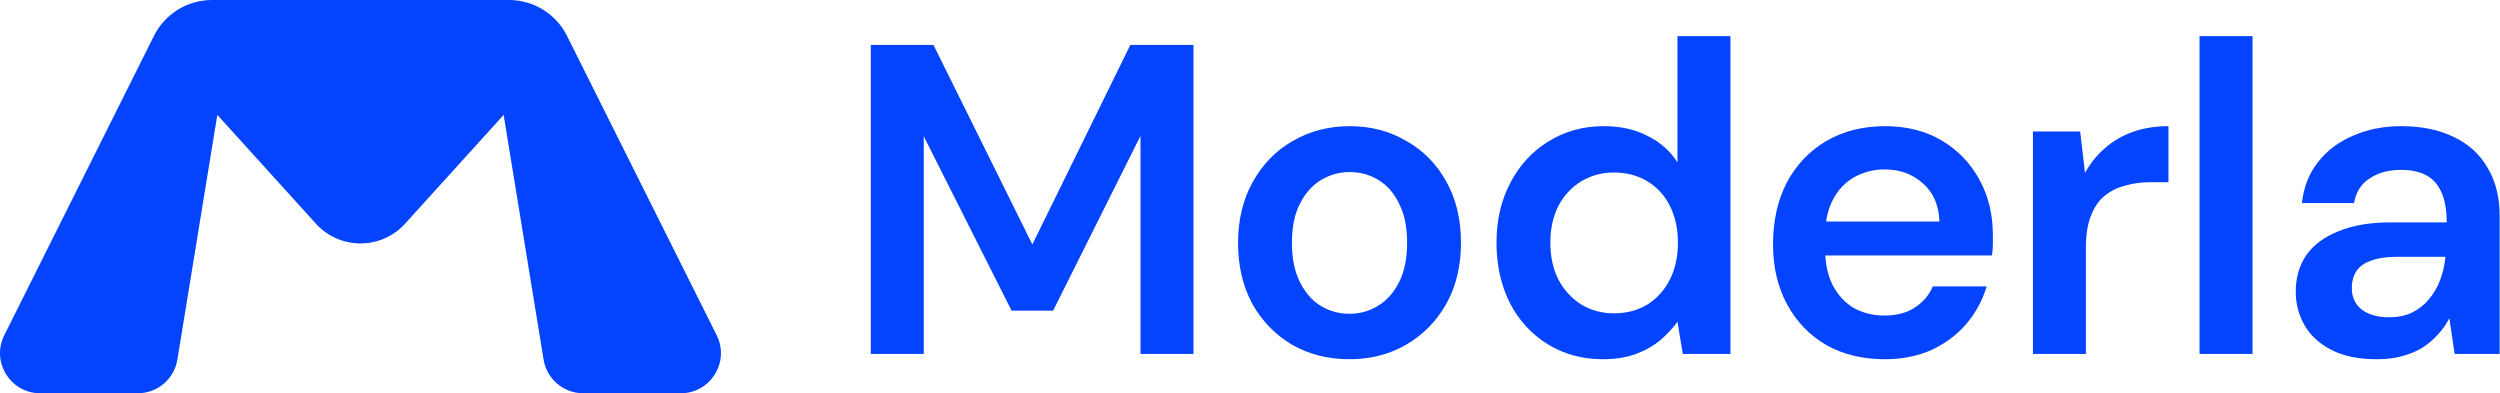 <svg width="623" height="98" viewBox="0 0 623 98" fill="none" xmlns="http://www.w3.org/2000/svg">
<path d="M217 88.2V11.2H232.62L257.26 60.92L281.68 11.2H297.41V88.2H284.21V33.86L262.43 77.42H252.09L230.2 33.97V88.2H217Z" fill="#0444FE"/>
<path d="M336.245 89.52C330.965 89.52 326.198 88.31 321.945 85.89C317.765 83.397 314.465 79.987 312.045 75.66C309.698 71.26 308.525 66.237 308.525 60.59C308.525 54.797 309.735 49.737 312.155 45.41C314.575 41.01 317.875 37.6 322.055 35.18C326.308 32.687 331.075 31.44 336.355 31.44C341.635 31.44 346.365 32.687 350.545 35.18C354.798 37.6 358.098 40.973 360.445 45.3C362.865 49.627 364.075 54.687 364.075 60.48C364.075 66.273 362.865 71.333 360.445 75.66C358.025 79.987 354.688 83.397 350.435 85.89C346.255 88.31 341.525 89.52 336.245 89.52ZM336.245 78.19C338.885 78.19 341.268 77.53 343.395 76.21C345.595 74.89 347.355 72.91 348.675 70.27C349.995 67.63 350.655 64.367 350.655 60.48C350.655 56.593 349.995 53.367 348.675 50.8C347.428 48.16 345.705 46.18 343.505 44.86C341.378 43.54 338.995 42.88 336.355 42.88C333.788 42.88 331.405 43.54 329.205 44.86C327.005 46.18 325.245 48.16 323.925 50.8C322.605 53.367 321.945 56.593 321.945 60.48C321.945 64.367 322.605 67.63 323.925 70.27C325.245 72.91 326.968 74.89 329.095 76.21C331.295 77.53 333.678 78.19 336.245 78.19Z" fill="#0444FE"/>
<path d="M399.437 89.52C394.303 89.52 389.72 88.273 385.687 85.78C381.653 83.287 378.5 79.84 376.227 75.44C374.027 71.04 372.927 66.053 372.927 60.48C372.927 54.907 374.063 49.957 376.337 45.63C378.61 41.23 381.763 37.783 385.797 35.29C389.903 32.723 394.523 31.44 399.657 31.44C403.837 31.44 407.467 32.247 410.547 33.86C413.7 35.4 416.193 37.6 418.027 40.46V9H431.227V88.2H419.347L418.027 80.17C416.853 81.783 415.423 83.323 413.737 84.79C412.05 86.183 410.033 87.32 407.687 88.2C405.34 89.08 402.59 89.52 399.437 89.52ZM402.187 78.08C405.34 78.08 408.127 77.347 410.547 75.88C412.967 74.34 414.837 72.25 416.157 69.61C417.477 66.97 418.137 63.927 418.137 60.48C418.137 57.033 417.477 53.99 416.157 51.35C414.837 48.71 412.967 46.657 410.547 45.19C408.127 43.723 405.34 42.99 402.187 42.99C399.18 42.99 396.467 43.723 394.047 45.19C391.627 46.657 389.72 48.71 388.327 51.35C387.007 53.99 386.347 57.033 386.347 60.48C386.347 63.927 387.007 66.97 388.327 69.61C389.72 72.25 391.627 74.34 394.047 75.88C396.467 77.347 399.18 78.08 402.187 78.08Z" fill="#0444FE"/>
<path d="M469.67 89.52C464.17 89.52 459.33 88.347 455.15 86C450.97 83.58 447.707 80.207 445.36 75.88C443.013 71.553 441.84 66.567 441.84 60.92C441.84 55.053 442.977 49.92 445.25 45.52C447.597 41.12 450.86 37.673 455.04 35.18C459.293 32.687 464.207 31.44 469.78 31.44C475.207 31.44 479.937 32.65 483.97 35.07C488.003 37.49 491.12 40.753 493.32 44.86C495.52 48.893 496.62 53.44 496.62 58.5C496.62 59.233 496.62 60.04 496.62 60.92C496.62 61.8 496.547 62.717 496.4 63.67H451.3V55.2H483.31C483.163 51.167 481.807 48.013 479.24 45.74C476.673 43.393 473.483 42.22 469.67 42.22C466.957 42.22 464.463 42.843 462.19 44.09C459.917 45.337 458.12 47.207 456.8 49.7C455.48 52.12 454.82 55.2 454.82 58.94V62.13C454.82 65.577 455.443 68.547 456.69 71.04C458.01 73.533 459.77 75.44 461.97 76.76C464.243 78.007 466.773 78.63 469.56 78.63C472.64 78.63 475.17 77.97 477.15 76.65C479.203 75.33 480.707 73.57 481.66 71.37H495.08C494.053 74.817 492.367 77.933 490.02 80.72C487.673 83.433 484.777 85.597 481.33 87.21C477.883 88.75 473.997 89.52 469.67 89.52Z" fill="#0444FE"/>
<path d="M506.608 88.2V32.76H518.378L519.588 43.1C520.908 40.68 522.558 38.627 524.538 36.94C526.518 35.18 528.828 33.823 531.468 32.87C534.181 31.917 537.151 31.44 540.378 31.44V45.41H535.758C533.558 45.41 531.468 45.703 529.488 46.29C527.508 46.803 525.784 47.683 524.318 48.93C522.924 50.103 521.824 51.753 521.018 53.88C520.211 55.933 519.808 58.537 519.808 61.69V88.2H506.608Z" fill="#0444FE"/>
<path d="M548.128 88.2V9H561.328V88.2H548.128Z" fill="#0444FE"/>
<path d="M592.338 89.52C587.791 89.52 584.015 88.75 581.008 87.21C578.001 85.67 575.765 83.617 574.298 81.05C572.831 78.483 572.098 75.697 572.098 72.69C572.098 69.17 572.978 66.127 574.738 63.56C576.571 60.993 579.248 59.013 582.768 57.62C586.288 56.153 590.615 55.42 595.748 55.42H609.718C609.718 52.487 609.315 50.067 608.508 48.16C607.701 46.18 606.455 44.713 604.768 43.76C603.081 42.807 600.918 42.33 598.278 42.33C595.271 42.33 592.705 43.027 590.578 44.42C588.451 45.74 587.131 47.793 586.618 50.58H573.638C574.078 46.62 575.398 43.247 577.598 40.46C579.798 37.6 582.695 35.4 586.288 33.86C589.955 32.247 593.951 31.44 598.278 31.44C603.485 31.44 607.921 32.357 611.588 34.19C615.255 35.95 618.041 38.517 619.948 41.89C621.928 45.19 622.918 49.187 622.918 53.88V88.2H611.698L610.378 79.29C609.645 80.757 608.691 82.113 607.518 83.36C606.418 84.607 605.135 85.707 603.668 86.66C602.201 87.54 600.515 88.237 598.608 88.75C596.775 89.263 594.685 89.52 592.338 89.52ZM595.308 79.07C597.435 79.07 599.305 78.703 600.918 77.97C602.605 77.163 604.035 76.063 605.208 74.67C606.455 73.203 607.408 71.59 608.068 69.83C608.728 68.07 609.168 66.2 609.388 64.22V64H597.178C594.611 64 592.485 64.33 590.798 64.99C589.111 65.577 587.901 66.457 587.168 67.63C586.435 68.803 586.068 70.16 586.068 71.7C586.068 73.24 586.435 74.56 587.168 75.66C587.901 76.76 588.965 77.603 590.358 78.19C591.751 78.777 593.401 79.07 595.308 79.07Z" fill="#0444FE"/>
<path d="M126.839 0C132.963 0 138.562 3.46 141.301 8.938L178.596 83.528C181.92 90.177 177.085 98 169.651 98H145.332C140.431 98 136.253 94.448 135.463 89.611L125.504 28.619C125.376 28.771 125.246 28.924 125.11 29.073L100.947 55.735C94.994 62.305 84.672 62.305 78.718 55.735L54.555 29.073C54.419 28.924 54.287 28.772 54.159 28.62L44.202 89.611C43.413 94.448 39.233 98 34.332 98H10.013C2.579 98 -2.256 90.177 1.068 83.528L38.363 8.938C41.102 3.46 46.701 0 52.825 0H126.839Z" fill="#0444FE"/>
</svg>
